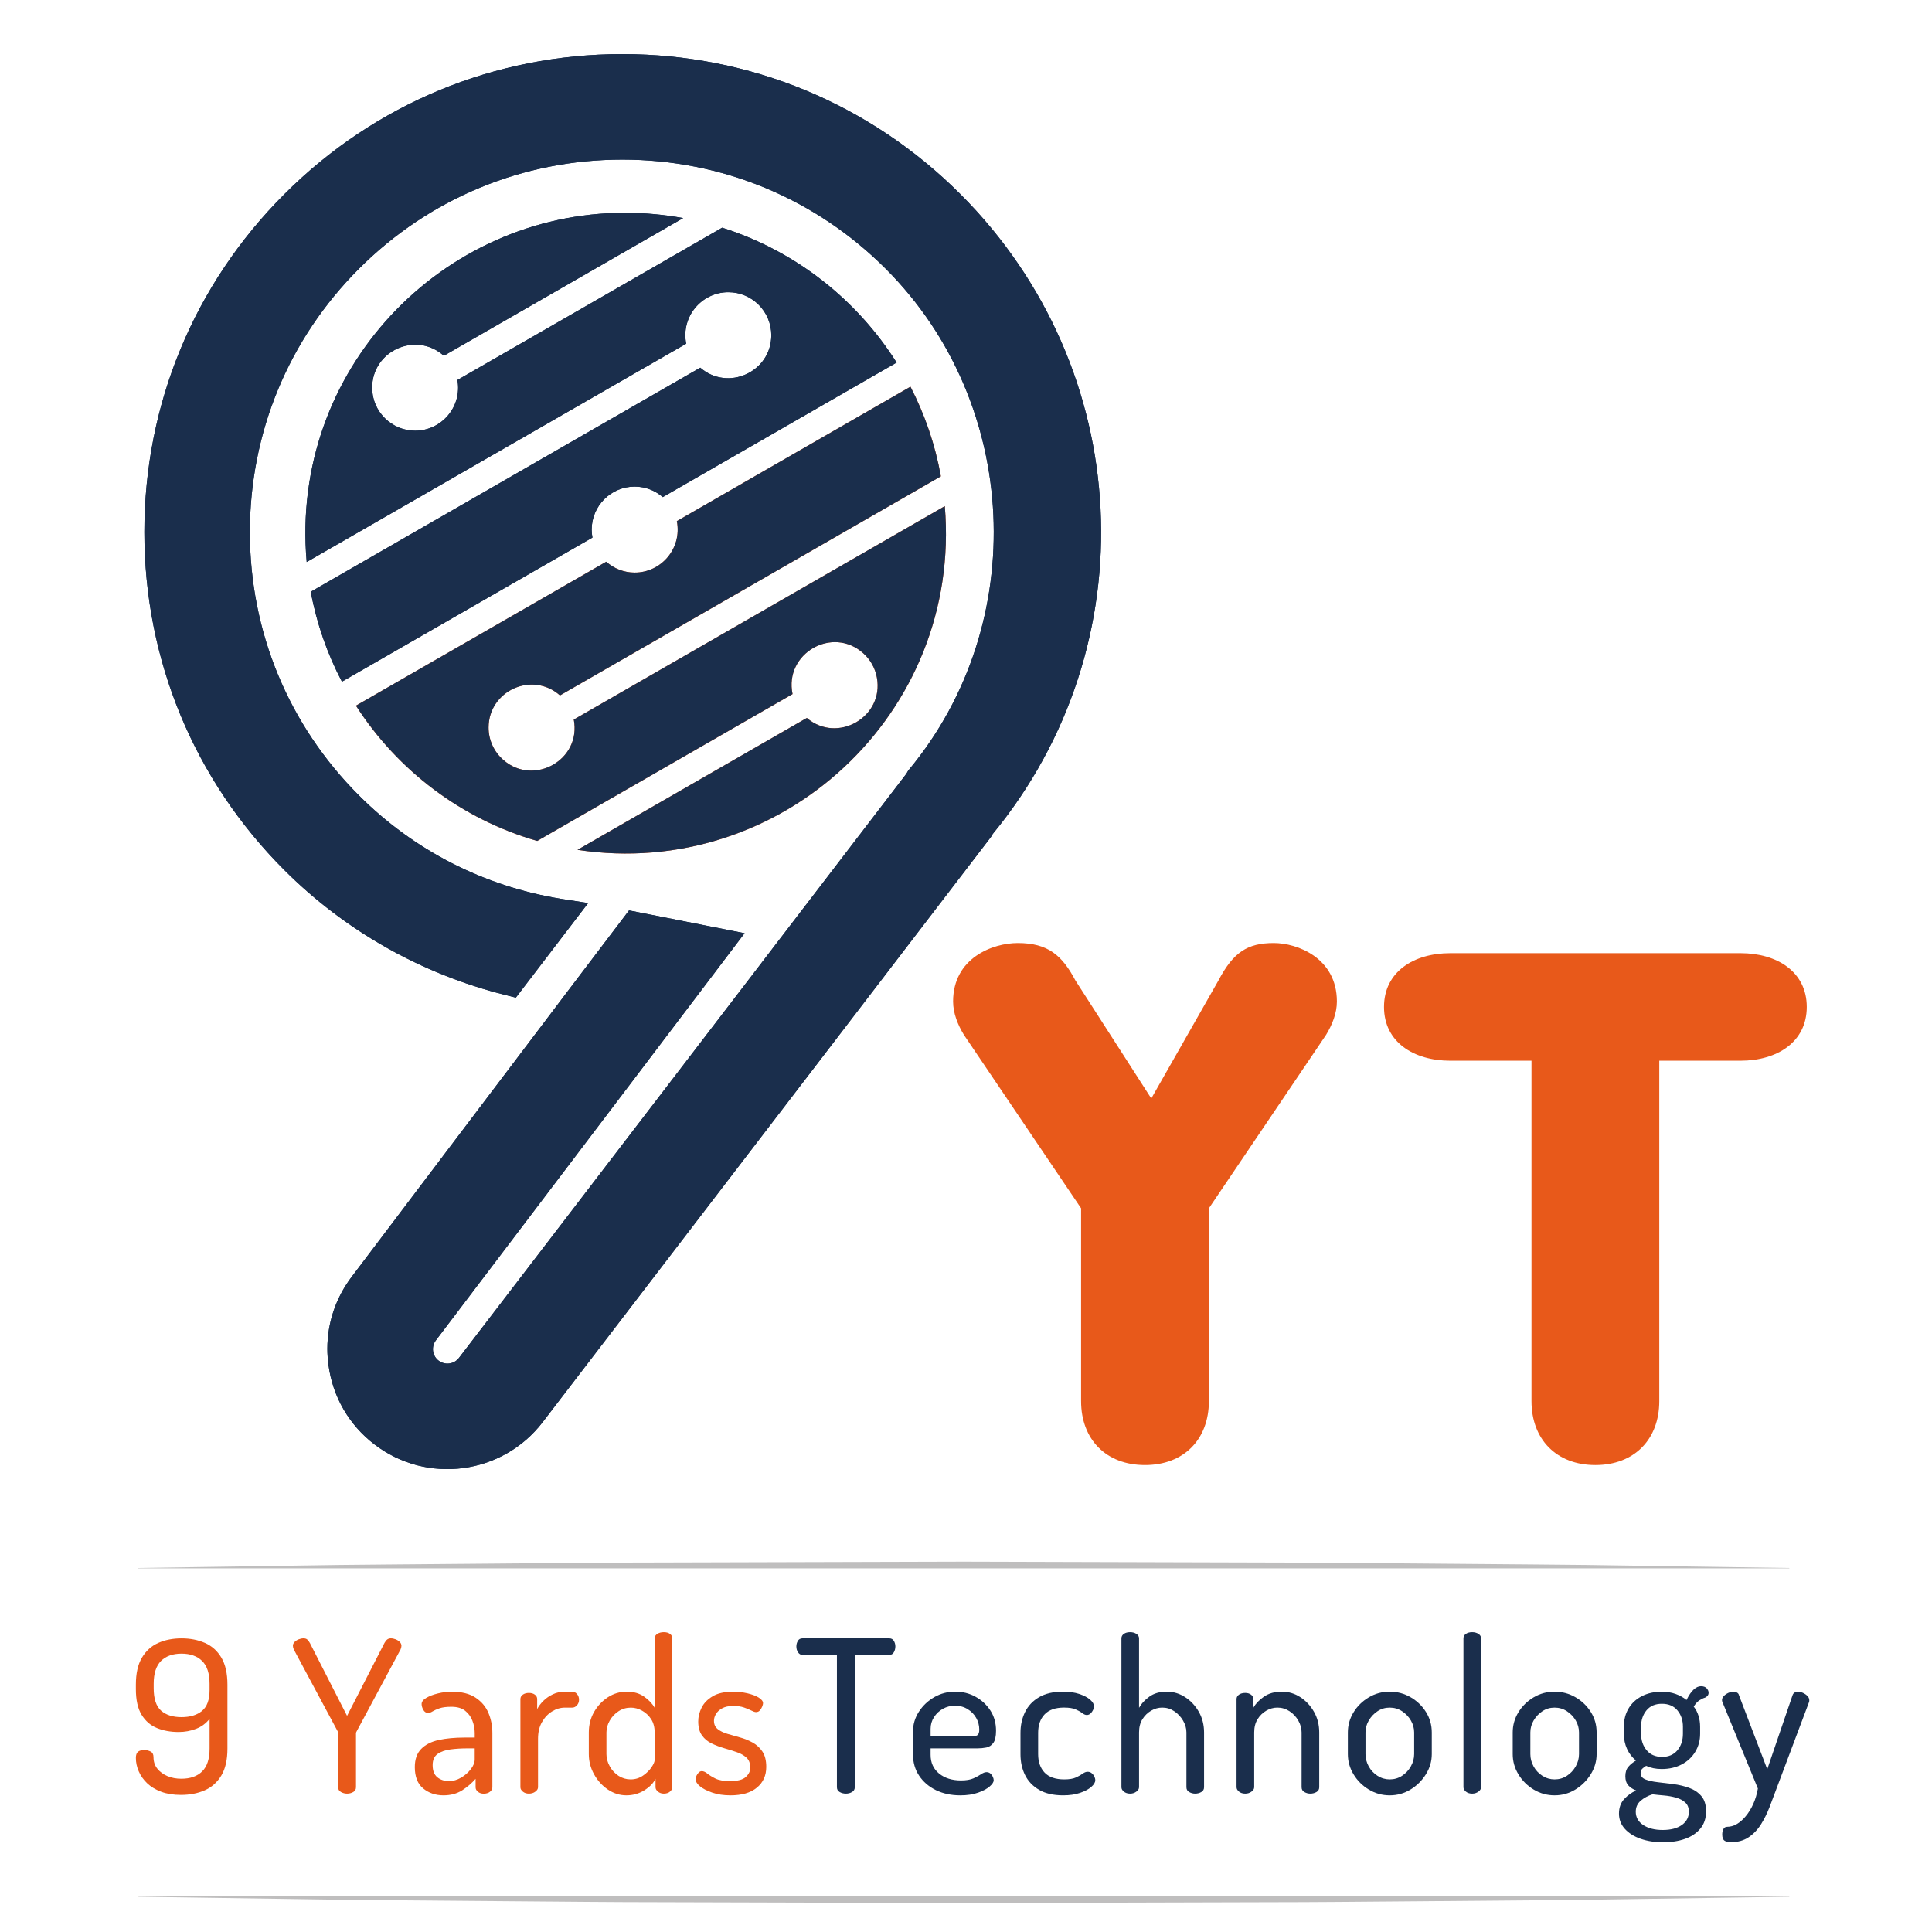 <!-- Generator: Adobe Illustrator 24.0.1, SVG Export Plug-In . SVG Version: 6.00 Build 0)  -->
<svg xmlns="http://www.w3.org/2000/svg" xmlns:xlink="http://www.w3.org/1999/xlink" version="1.1" id="Layer_1" x="0px" y="0px" viewBox="0 0 1000 1000" style="enable-background:new 0 0 1000 1000;" xml:space="preserve">
<style type="text/css">
	.st0{fill:#E8591A;}
	.st1{fill:#1A2E4C;}
	.st2{fill:#BFBEBE;}
	.st3{clip-path:url(#SVGID_2_);fill:#1A2E4C;}
	.st4{clip-path:url(#SVGID_4_);fill:#1A2E4C;}
	.st5{clip-path:url(#SVGID_6_);fill:#1A2E4C;}
</style>
<g>
	<g>
		<g>
			<path class="st0" d="M93.64,929.05c-3.89,0-7.3-0.55-10.23-1.65c-2.93-1.1-5.35-2.57-7.26-4.4c-1.91-1.83-3.36-3.88-4.34-6.16     c-0.99-2.27-1.48-4.58-1.48-6.93c0-1.54,0.37-2.6,1.1-3.19c0.73-0.59,1.8-0.88,3.19-0.88c1.25,0,2.36,0.26,3.35,0.77     c0.99,0.51,1.48,1.47,1.48,2.86c0,2.35,0.66,4.34,1.98,5.99c1.32,1.65,3.06,2.93,5.22,3.85c2.16,0.92,4.56,1.37,7.2,1.37     c4.62,0,8.21-1.26,10.78-3.79c2.57-2.53,3.85-6.47,3.85-11.82v-15.4c-1.83,2.35-4.16,4.07-6.98,5.17     c-2.82,1.1-5.85,1.65-9.07,1.65c-4.11,0-7.83-0.68-11.16-2.03c-3.34-1.35-5.99-3.65-7.97-6.87c-1.98-3.22-2.97-7.66-2.97-13.3     v-2.31c0-5.79,1.04-10.45,3.13-13.97c2.09-3.52,4.91-6.06,8.47-7.64c3.55-1.58,7.57-2.36,12.04-2.36c4.47,0,8.5,0.79,12.1,2.36     c3.59,1.58,6.43,4.12,8.52,7.64c2.09,3.52,3.13,8.18,3.13,13.97v33.1c0,5.79-1.06,10.45-3.19,13.97c-2.13,3.52-5,6.07-8.63,7.64     C102.27,928.27,98.18,929.05,93.64,929.05z M93.96,888.8c4.47,0,8.01-1.08,10.61-3.24c2.6-2.16,3.9-5.74,3.9-10.72v-3.3     c0-5.35-1.28-9.29-3.85-11.82c-2.57-2.53-6.12-3.79-10.67-3.79c-4.54,0-8.08,1.27-10.61,3.79c-2.53,2.53-3.79,6.47-3.79,11.82     v2.31c0,5.43,1.27,9.27,3.79,11.55C85.88,887.67,89.42,888.8,93.96,888.8z"/>
			<path class="st0" d="M179.63,928.39c-1.1,0-2.15-0.28-3.13-0.83c-0.99-0.55-1.48-1.37-1.48-2.47v-27.82     c0-0.44-0.08-0.81-0.22-1.1l-22.76-42.45c-0.15-0.37-0.26-0.71-0.33-1.04c-0.08-0.33-0.11-0.6-0.11-0.83     c0-0.73,0.29-1.39,0.88-1.98c0.59-0.59,1.3-1.04,2.14-1.37c0.84-0.33,1.67-0.5,2.48-0.5c0.8,0,1.45,0.2,1.92,0.6     c0.48,0.4,0.93,1.01,1.37,1.81l19.25,37.72l19.35-37.72c0.44-0.81,0.92-1.41,1.43-1.81c0.51-0.4,1.14-0.6,1.87-0.6     c0.81,0,1.63,0.17,2.48,0.5c0.84,0.33,1.56,0.79,2.14,1.37c0.59,0.59,0.88,1.25,0.88,1.98c0,0.22-0.04,0.5-0.11,0.83     c-0.07,0.33-0.18,0.68-0.33,1.04l-22.76,42.45c-0.22,0.29-0.33,0.66-0.33,1.1v27.82c0,1.1-0.48,1.92-1.43,2.47     C181.86,928.12,180.8,928.39,179.63,928.39z"/>
			<path class="st0" d="M229.55,929.27c-4.11,0-7.61-1.19-10.5-3.57c-2.9-2.38-4.34-6.06-4.34-11.05c0-4.03,1.1-7.16,3.3-9.4     c2.2-2.24,5.22-3.78,9.07-4.62c3.85-0.84,8.3-1.26,13.36-1.26h5.28v-2.31c0-2.2-0.4-4.34-1.21-6.43     c-0.81-2.09-2.07-3.81-3.79-5.17c-1.72-1.35-4.09-2.03-7.09-2.03c-2.57,0-4.6,0.26-6.1,0.77c-1.5,0.51-2.69,1.05-3.58,1.59     c-0.88,0.55-1.65,0.83-2.31,0.83c-1.1,0-1.94-0.53-2.53-1.59c-0.59-1.06-0.88-2.07-0.88-3.02c0-1.17,0.81-2.24,2.42-3.19     c1.61-0.95,3.63-1.72,6.05-2.31c2.42-0.59,4.8-0.88,7.15-0.88c5.13,0,9.24,1.03,12.32,3.08c3.08,2.05,5.3,4.69,6.65,7.92     c1.36,3.23,2.03,6.67,2.03,10.34v28.15c0,0.88-0.42,1.65-1.26,2.31c-0.84,0.66-1.92,0.99-3.24,0.99c-1.17,0-2.16-0.33-2.97-0.99     c-0.81-0.66-1.21-1.43-1.21-2.31v-4.4c-1.91,2.2-4.22,4.18-6.93,5.94C236.51,928.39,233.29,929.27,229.55,929.27z M232.41,921.9     c2.13,0,4.2-0.59,6.21-1.76c2.01-1.17,3.7-2.64,5.06-4.4c1.36-1.76,2.03-3.45,2.03-5.06v-5.72h-3.85c-3.08,0-5.99,0.18-8.74,0.55     c-2.75,0.37-4.97,1.15-6.65,2.36c-1.69,1.21-2.53,3.13-2.53,5.77c0,2.86,0.81,4.95,2.42,6.27     C227.97,921.24,229.99,921.9,232.41,921.9z"/>
			<path class="st0" d="M273.75,928.39c-1.25,0-2.29-0.35-3.13-1.04c-0.84-0.7-1.26-1.45-1.26-2.26v-45.64     c0-0.95,0.42-1.72,1.26-2.31c0.84-0.59,1.89-0.88,3.13-0.88c1.25,0,2.27,0.29,3.08,0.88s1.21,1.36,1.21,2.31v5.17     c0.8-1.54,1.9-2.99,3.3-4.34c1.39-1.36,3.02-2.47,4.89-3.35c1.87-0.88,3.94-1.32,6.21-1.32h3.74c0.95,0,1.77,0.41,2.47,1.21     c0.7,0.81,1.05,1.8,1.05,2.97c0,1.1-0.35,2.05-1.05,2.86c-0.7,0.81-1.52,1.21-2.47,1.21h-3.74c-2.35,0-4.58,0.66-6.71,1.98     c-2.13,1.32-3.87,3.17-5.22,5.55c-1.36,2.38-2.03,5.26-2.03,8.63v25.07c0,0.81-0.46,1.56-1.38,2.26     C276.19,928.04,275.07,928.39,273.75,928.39z"/>
			<path class="st0" d="M324.23,929.27c-3.45,0-6.65-1.01-9.62-3.02c-2.97-2.02-5.35-4.66-7.15-7.92c-1.8-3.26-2.69-6.72-2.69-10.39     v-11.22c0-3.88,0.9-7.4,2.69-10.56c1.8-3.15,4.18-5.7,7.15-7.64c2.97-1.94,6.25-2.91,9.84-2.91c3.52,0,6.51,0.86,8.96,2.58     c2.45,1.72,4.27,3.65,5.44,5.77v-35.96c0-0.95,0.46-1.72,1.38-2.31c0.92-0.59,2.03-0.88,3.35-0.88c1.32,0,2.38,0.29,3.19,0.88     c0.81,0.59,1.21,1.36,1.21,2.31v77.09c0,0.81-0.4,1.56-1.21,2.26c-0.81,0.7-1.87,1.04-3.19,1.04c-1.17,0-2.18-0.35-3.02-1.04     c-0.84-0.7-1.26-1.45-1.26-2.26v-4.4c-1.1,2.27-3.04,4.27-5.83,5.99C330.68,928.41,327.6,929.27,324.23,929.27z M326.43,921.02     c2.35,0,4.45-0.64,6.32-1.92c1.87-1.28,3.36-2.73,4.45-4.34c1.1-1.61,1.65-2.89,1.65-3.85v-14.18c0-2.71-0.6-5-1.81-6.87     c-1.21-1.87-2.77-3.33-4.67-4.4c-1.91-1.06-3.85-1.59-5.83-1.59c-2.35,0-4.47,0.62-6.38,1.87c-1.91,1.25-3.43,2.86-4.56,4.84     c-1.14,1.98-1.71,4.03-1.71,6.16v11.22c0,2.13,0.57,4.22,1.71,6.27c1.13,2.05,2.66,3.7,4.56,4.95     C322.07,920.4,324.15,921.02,326.43,921.02z"/>
			<path class="st0" d="M378.11,929.27c-3.52,0-6.64-0.46-9.35-1.38c-2.71-0.92-4.84-2-6.38-3.24c-1.54-1.25-2.31-2.49-2.31-3.74     c0-0.59,0.15-1.19,0.44-1.81c0.29-0.62,0.68-1.17,1.15-1.65c0.48-0.47,1.01-0.71,1.6-0.71c0.88,0,1.83,0.42,2.86,1.26     c1.03,0.84,2.42,1.71,4.18,2.58c1.76,0.88,4.29,1.32,7.59,1.32c3.88,0,6.6-0.71,8.14-2.14c1.54-1.43,2.31-3.02,2.31-4.78     c0-2.27-0.66-4.01-1.98-5.22c-1.32-1.21-3.01-2.16-5.06-2.86c-2.05-0.7-4.22-1.38-6.49-2.03c-2.27-0.66-4.44-1.48-6.49-2.47     c-2.05-0.99-3.72-2.38-5-4.18c-1.28-1.8-1.92-4.2-1.92-7.2c0-2.42,0.59-4.8,1.76-7.15c1.17-2.35,3.08-4.31,5.72-5.88     c2.64-1.58,6.16-2.36,10.56-2.36c2.57,0,5.04,0.28,7.42,0.83c2.38,0.55,4.32,1.28,5.83,2.2c1.5,0.92,2.26,1.89,2.26,2.91     c0,0.44-0.15,1.03-0.44,1.76c-0.29,0.73-0.7,1.39-1.21,1.98c-0.51,0.59-1.18,0.88-1.98,0.88c-0.59,0-1.41-0.28-2.47-0.83     c-1.06-0.55-2.35-1.08-3.85-1.59c-1.5-0.51-3.32-0.77-5.44-0.77c-2.42,0-4.36,0.42-5.83,1.26c-1.47,0.84-2.53,1.83-3.19,2.97     c-0.66,1.14-0.99,2.29-0.99,3.46c0,1.83,0.64,3.26,1.93,4.29c1.28,1.03,2.97,1.85,5.06,2.47c2.09,0.62,4.27,1.25,6.55,1.87     c2.27,0.62,4.43,1.5,6.49,2.64c2.05,1.14,3.74,2.7,5.06,4.67c1.32,1.98,1.98,4.62,1.98,7.92c0,4.47-1.61,8.05-4.84,10.72     S383.98,929.27,378.11,929.27z"/>
		</g>
		<g>
			<path class="st1" d="M437.81,928.39c-1.17,0-2.24-0.28-3.19-0.83c-0.95-0.55-1.43-1.37-1.43-2.47v-68.51h-17.81     c-0.95,0-1.72-0.44-2.31-1.32c-0.59-0.88-0.88-1.9-0.88-3.08c0-1.02,0.26-1.98,0.77-2.86c0.51-0.88,1.32-1.32,2.42-1.32h44.87     c1.1,0,1.9,0.44,2.42,1.32c0.51,0.88,0.77,1.84,0.77,2.86c0,1.1-0.26,2.11-0.77,3.02c-0.51,0.92-1.32,1.38-2.42,1.38h-17.82     v68.51c0,1.1-0.48,1.92-1.43,2.47C440.05,928.12,438.98,928.39,437.81,928.39z"/>
			<path class="st1" d="M497.08,929.27c-4.76,0-8.98-0.9-12.65-2.69c-3.67-1.8-6.56-4.29-8.69-7.48c-2.13-3.19-3.19-6.91-3.19-11.16     v-11.55c0-3.74,1.01-7.18,3.03-10.34c2.02-3.15,4.67-5.68,7.97-7.59c3.3-1.9,6.93-2.86,10.89-2.86c3.81,0,7.31,0.88,10.5,2.64     c3.19,1.76,5.75,4.14,7.7,7.15c1.94,3.01,2.91,6.49,2.91,10.45c0,2.93-0.48,5.04-1.43,6.32c-0.95,1.28-2.16,2.07-3.63,2.36     c-1.47,0.29-3.01,0.44-4.62,0.44h-24.19v3.3c0,4.11,1.47,7.35,4.4,9.73c2.93,2.38,6.71,3.57,11.33,3.57     c2.71,0,4.87-0.37,6.49-1.1c1.61-0.73,2.93-1.45,3.96-2.15c1.03-0.7,1.94-1.04,2.75-1.04c0.81,0,1.48,0.24,2.03,0.71     c0.55,0.48,0.97,1.05,1.26,1.71c0.29,0.66,0.44,1.25,0.44,1.76c0,0.95-0.7,2.03-2.09,3.24c-1.39,1.21-3.39,2.27-5.99,3.19     C503.66,928.81,500.6,929.27,497.08,929.27z M481.69,898.81h20.34c1.98,0,3.28-0.24,3.91-0.71c0.62-0.48,0.93-1.41,0.93-2.81     c0-2.2-0.54-4.23-1.6-6.1c-1.06-1.87-2.55-3.39-4.45-4.56c-1.91-1.17-4.07-1.76-6.49-1.76c-2.27,0-4.36,0.53-6.27,1.59     c-1.91,1.06-3.45,2.51-4.62,4.34c-1.17,1.83-1.76,3.85-1.76,6.05V898.81z"/>
			<path class="st1" d="M550.31,929.27c-5.06,0-9.22-0.95-12.48-2.86c-3.26-1.9-5.68-4.45-7.26-7.64c-1.58-3.19-2.37-6.8-2.37-10.83     v-11c0-3.96,0.79-7.55,2.37-10.78c1.58-3.23,3.99-5.79,7.26-7.7c3.26-1.9,7.39-2.86,12.37-2.86c3.23,0,6.05,0.41,8.47,1.21     c2.42,0.81,4.29,1.8,5.61,2.97c1.32,1.17,1.98,2.31,1.98,3.41c0,0.59-0.17,1.23-0.5,1.92c-0.33,0.7-0.77,1.3-1.32,1.81     c-0.55,0.51-1.19,0.77-1.92,0.77c-0.73,0-1.52-0.33-2.37-0.99c-0.84-0.66-1.98-1.3-3.41-1.93c-1.43-0.62-3.43-0.93-5.99-0.93     c-4.47,0-7.83,1.17-10.06,3.52c-2.24,2.35-3.35,5.54-3.35,9.57v11c0,4.03,1.12,7.22,3.35,9.57s5.63,3.52,10.17,3.52     c2.64,0,4.69-0.35,6.16-1.04c1.47-0.7,2.62-1.36,3.46-1.98c0.84-0.62,1.67-0.93,2.47-0.93s1.5,0.24,2.09,0.71     c0.58,0.48,1.04,1.05,1.38,1.71c0.33,0.66,0.49,1.32,0.49,1.98c0,1.1-0.7,2.25-2.09,3.46c-1.39,1.21-3.34,2.24-5.83,3.08     C556.5,928.85,553.61,929.27,550.31,929.27z"/>
			<path class="st1" d="M584.95,928.39c-1.32,0-2.4-0.35-3.24-1.04c-0.84-0.7-1.26-1.45-1.26-2.26v-77.09     c0-0.95,0.42-1.72,1.26-2.31c0.84-0.59,1.93-0.88,3.24-0.88c1.25,0,2.33,0.29,3.24,0.88c0.92,0.59,1.38,1.36,1.38,2.31v35.96     c1.17-2.13,2.95-4.05,5.33-5.77c2.38-1.72,5.37-2.58,8.96-2.58c3.52,0,6.74,0.97,9.68,2.91c2.93,1.94,5.28,4.49,7.04,7.64     c1.76,3.15,2.64,6.67,2.64,10.56v28.37c0,1.1-0.48,1.92-1.43,2.47c-0.95,0.55-2.02,0.83-3.19,0.83c-1.1,0-2.13-0.28-3.08-0.83     c-0.95-0.55-1.43-1.37-1.43-2.47v-28.37c0-2.13-0.59-4.18-1.76-6.16c-1.17-1.98-2.69-3.59-4.56-4.84     c-1.87-1.25-3.94-1.87-6.21-1.87c-1.98,0-3.89,0.53-5.72,1.59c-1.83,1.06-3.33,2.53-4.51,4.4c-1.18,1.87-1.76,4.16-1.76,6.87     v28.37c0,0.81-0.46,1.56-1.38,2.26C587.27,928.04,586.19,928.39,584.95,928.39z"/>
			<path class="st1" d="M644.55,928.39c-1.32,0-2.4-0.35-3.24-1.04c-0.84-0.7-1.27-1.45-1.27-2.26v-45.64     c0-0.95,0.42-1.72,1.27-2.31c0.84-0.59,1.92-0.88,3.24-0.88c1.17,0,2.16,0.29,2.97,0.88c0.81,0.59,1.21,1.36,1.21,2.31v4.51     c1.17-2.13,3-4.05,5.5-5.77c2.49-1.72,5.57-2.58,9.24-2.58c3.52,0,6.74,0.97,9.68,2.91c2.93,1.94,5.28,4.49,7.04,7.64     s2.64,6.67,2.64,10.56v28.37c0,1.1-0.48,1.92-1.43,2.47c-0.95,0.55-2.02,0.83-3.19,0.83c-1.1,0-2.13-0.28-3.08-0.83     c-0.95-0.55-1.43-1.37-1.43-2.47v-28.37c0-2.13-0.57-4.18-1.71-6.16c-1.14-1.98-2.66-3.59-4.56-4.84c-1.91-1.25-4-1.87-6.27-1.87     c-1.98,0-3.89,0.53-5.72,1.59c-1.84,1.06-3.34,2.53-4.51,4.4c-1.17,1.87-1.76,4.16-1.76,6.87v28.37c0,0.81-0.46,1.56-1.38,2.26     C646.87,928.04,645.79,928.39,644.55,928.39z"/>
			<path class="st1" d="M719.32,929.27c-3.89,0-7.48-0.99-10.78-2.97c-3.3-1.98-5.94-4.6-7.92-7.86c-1.98-3.26-2.97-6.76-2.97-10.5     v-11.22c0-3.74,0.97-7.2,2.92-10.39c1.94-3.19,4.56-5.77,7.86-7.75c3.3-1.98,6.93-2.97,10.89-2.97c3.88,0,7.48,0.96,10.78,2.86     c3.3,1.91,5.96,4.45,7.97,7.64c2.01,3.19,3.02,6.73,3.02,10.61v11.22c0,3.67-1.01,7.13-3.02,10.39c-2.02,3.26-4.67,5.9-7.97,7.92     C726.8,928.27,723.21,929.27,719.32,929.27z M719.32,921.02c2.35,0,4.47-0.62,6.38-1.87c1.91-1.25,3.43-2.88,4.56-4.89     c1.14-2.02,1.71-4.12,1.71-6.32v-11.22c0-2.2-0.57-4.27-1.71-6.21c-1.14-1.94-2.66-3.54-4.56-4.78     c-1.91-1.25-4.03-1.87-6.38-1.87s-4.45,0.62-6.32,1.87c-1.87,1.25-3.37,2.84-4.51,4.78c-1.14,1.94-1.71,4.01-1.71,6.21v11.22     c0,2.2,0.55,4.31,1.65,6.32c1.1,2.02,2.62,3.65,4.56,4.89C714.94,920.4,717.05,921.02,719.32,921.02z"/>
			<path class="st1" d="M761.99,928.39c-1.32,0-2.4-0.35-3.24-1.04c-0.84-0.7-1.27-1.45-1.27-2.26v-77.09     c0-0.95,0.42-1.72,1.27-2.31c0.84-0.59,1.92-0.88,3.24-0.88c1.25,0,2.32,0.29,3.24,0.88c0.92,0.59,1.37,1.36,1.37,2.31v77.09     c0,0.81-0.46,1.56-1.37,2.26C764.31,928.04,763.23,928.39,761.99,928.39z"/>
			<path class="st1" d="M804.65,929.27c-3.89,0-7.48-0.99-10.78-2.97c-3.3-1.98-5.94-4.6-7.92-7.86c-1.98-3.26-2.97-6.76-2.97-10.5     v-11.22c0-3.74,0.97-7.2,2.91-10.39c1.94-3.19,4.56-5.77,7.86-7.75c3.3-1.98,6.93-2.97,10.89-2.97c3.88,0,7.48,0.96,10.78,2.86     c3.3,1.91,5.96,4.45,7.97,7.64c2.02,3.19,3.02,6.73,3.02,10.61v11.22c0,3.67-1.01,7.13-3.02,10.39c-2.02,3.26-4.67,5.9-7.97,7.92     C812.13,928.27,808.54,929.27,804.65,929.27z M804.65,921.02c2.35,0,4.47-0.62,6.38-1.87c1.9-1.25,3.43-2.88,4.56-4.89     c1.13-2.02,1.7-4.12,1.7-6.32v-11.22c0-2.2-0.57-4.27-1.7-6.21c-1.14-1.94-2.66-3.54-4.56-4.78c-1.91-1.25-4.03-1.87-6.38-1.87     c-2.35,0-4.45,0.62-6.32,1.87c-1.87,1.25-3.37,2.84-4.51,4.78c-1.14,1.94-1.71,4.01-1.71,6.21v11.22c0,2.2,0.55,4.31,1.65,6.32     c1.1,2.02,2.62,3.65,4.56,4.89C800.27,920.4,802.38,921.02,804.65,921.02z"/>
			<path class="st1" d="M860.85,953.57c-4.33,0-8.21-0.6-11.66-1.81s-6.18-2.93-8.19-5.17c-2.02-2.24-3.02-4.86-3.02-7.86     c0-3.08,0.9-5.59,2.69-7.53c1.8-1.94,3.87-3.43,6.21-4.45c-1.61-0.59-2.95-1.45-4.01-2.58c-1.06-1.14-1.59-2.73-1.59-4.78     c0-2.05,0.51-3.69,1.54-4.89c1.03-1.21,2.35-2.29,3.96-3.24c-1.98-1.61-3.52-3.61-4.62-5.99c-1.1-2.38-1.65-5-1.65-7.86v-3.63     c0-3.59,0.8-6.74,2.42-9.46c1.61-2.71,3.9-4.84,6.87-6.38c2.97-1.54,6.43-2.31,10.39-2.31c2.57,0,4.93,0.39,7.09,1.15     c2.16,0.77,4.05,1.81,5.66,3.14c1.17-2.42,2.4-4.21,3.68-5.39c1.28-1.17,2.55-1.76,3.79-1.76c1.32,0,2.31,0.37,2.97,1.1     c0.66,0.73,0.99,1.5,0.99,2.31c0,0.59-0.18,1.1-0.55,1.54c-0.37,0.44-0.81,0.77-1.32,0.99c-0.81,0.22-1.74,0.66-2.8,1.32     c-1.06,0.66-2.07,1.76-3.03,3.3c1.1,1.39,1.93,2.99,2.48,4.78c0.55,1.8,0.83,3.68,0.83,5.66v3.63c0,3.45-0.84,6.56-2.53,9.35     c-1.69,2.79-4.03,4.97-7.04,6.54c-3.01,1.58-6.45,2.36-10.34,2.36c-3.01,0-5.68-0.55-8.03-1.65c-0.73,0.44-1.39,0.93-1.98,1.48     c-0.59,0.55-0.88,1.3-0.88,2.25c0,1.54,0.83,2.64,2.48,3.3c1.65,0.66,3.76,1.14,6.32,1.43c2.57,0.29,5.28,0.62,8.14,0.99     c2.86,0.37,5.57,1.01,8.14,1.93c2.57,0.92,4.67,2.33,6.32,4.23c1.65,1.9,2.48,4.54,2.48,7.92c0,3.59-0.99,6.58-2.97,8.96     c-1.98,2.38-4.64,4.16-7.97,5.33C868.78,952.99,865.03,953.57,860.85,953.57z M860.62,947.2c4.18,0,7.48-0.86,9.9-2.58     c2.42-1.72,3.63-4.01,3.63-6.87c0-2.05-0.62-3.65-1.87-4.78c-1.25-1.14-2.86-1.98-4.84-2.53c-1.98-0.55-4.05-0.92-6.21-1.1     c-2.16-0.18-4.12-0.38-5.88-0.6c-2.35,0.73-4.38,1.83-6.1,3.3c-1.72,1.47-2.58,3.37-2.58,5.72c0,2.86,1.28,5.15,3.85,6.87     C853.07,946.33,856.45,947.2,860.62,947.2z M860.3,909.37c3.37,0,6.01-1.13,7.92-3.41c1.91-2.27,2.86-5.13,2.86-8.58v-3.63     c0-3.37-0.95-6.19-2.86-8.47s-4.58-3.41-8.03-3.41c-3.45,0-6.1,1.14-7.97,3.41c-1.87,2.27-2.81,5.1-2.81,8.47v3.52     c0,3.45,0.95,6.32,2.86,8.63C854.17,908.21,856.85,909.37,860.3,909.37z"/>
			<path class="st1" d="M895.6,953.57c-1.18,0-2.16-0.28-2.97-0.82c-0.81-0.55-1.21-1.63-1.21-3.24c0-1.03,0.2-1.94,0.6-2.75     c0.4-0.81,1.08-1.21,2.03-1.21c1.61,0,3.23-0.46,4.84-1.37c1.61-0.92,3.17-2.27,4.67-4.07c1.5-1.8,2.81-3.9,3.9-6.32     c1.1-2.42,1.9-5.1,2.42-8.03l-18.25-44.54c-0.22-0.44-0.33-0.84-0.33-1.21c0-0.81,0.33-1.54,0.99-2.2     c0.66-0.66,1.45-1.19,2.37-1.6c0.92-0.4,1.77-0.6,2.58-0.6c0.59,0,1.17,0.15,1.76,0.44c0.59,0.29,0.95,0.77,1.1,1.43l14.63,38.27     l13.08-38.27c0.22-0.66,0.6-1.14,1.15-1.43c0.55-0.29,1.12-0.44,1.71-0.44c0.73,0,1.56,0.2,2.47,0.6     c0.92,0.41,1.71,0.94,2.36,1.6c0.66,0.66,0.99,1.43,0.99,2.31c0,0.44-0.07,0.81-0.22,1.1l-16.82,44.76     c-1.1,3-2.28,6.12-3.52,9.35c-1.25,3.23-2.73,6.21-4.45,8.96c-1.72,2.75-3.87,4.99-6.43,6.71     C902.48,952.71,899.33,953.57,895.6,953.57z"/>
		</g>
		<path class="st2" d="M71.49,811.59c0,0,13.35-0.2,36.72-0.55c11.68-0.18,25.87-0.39,42.15-0.63c16.28-0.26,34.64-0.54,54.67-0.66    c20.03-0.17,41.73-0.35,64.68-0.55c22.95-0.19,47.15-0.44,72.19-0.45c50.08-0.14,103.49-0.28,156.91-0.43    c53.41,0.15,106.83,0.3,156.91,0.44c25.04,0.01,49.24,0.28,72.2,0.46c22.95,0.19,44.65,0.37,64.68,0.54    c20.03,0.12,38.39,0.41,54.67,0.66c16.28,0.24,30.46,0.45,42.15,0.63c23.37,0.35,36.72,0.55,36.72,0.55v0.19H71.49V811.59z"/>
		<path class="st2" d="M926.14,981.75c0,0-13.35,0.2-36.72,0.55c-11.68,0.18-25.87,0.39-42.15,0.63    c-16.27,0.26-34.64,0.54-54.67,0.66c-20.03,0.17-41.73,0.35-64.68,0.55c-22.95,0.19-47.16,0.44-72.2,0.45    c-50.08,0.14-103.49,0.28-156.91,0.43c-53.41-0.15-106.83-0.3-156.91-0.44c-25.04-0.01-49.24-0.28-72.19-0.46    c-22.95-0.19-44.65-0.37-64.68-0.54c-20.03-0.12-38.39-0.41-54.67-0.66c-16.27-0.24-30.46-0.45-42.15-0.63    c-23.37-0.35-36.72-0.55-36.72-0.55v-0.19h854.64V981.75z"/>
		<g>
			<defs>
				<path id="SVGID_1_" d="M158.74,290.89c40.68-23.39-9.99,5.75,196.43-112.98c-2.79-13.99,7.96-26.67,21.81-26.67      c12.31,0,22.25,10.02,22.25,22.26c0,19.02-22.45,29.25-36.78,16.81c-189.03,108.74-163.62,94.13-201.6,115.97      c3.06,16.5,8.56,32.14,16.13,46.55c14.81-8.51-7.05,4.06,129.67-74.58c-0.25-1.34-0.4-2.72-0.4-4.14      c0-12.27,9.98-22.25,22.25-22.25c5.57,0,10.65,2.07,14.55,5.44c49.68-28.58,71.37-41.06,121.04-69.63      c-20.71-32.81-52.62-57.89-90.29-69.82c-33.39,19.2-6.49,3.72-137.05,78.84c2.52,13.86-8.22,26.24-21.88,26.24      c-12.11,0-22.25-9.86-22.25-22.26c0-19.18,22.8-29.4,37.1-16.52c127.6-73.4,99.18-57.06,123.89-71.27      c-10.17-1.85-20.22-2.74-30.13-2.74C228.8,110.13,149.94,191.61,158.74,290.89"/>
			</defs>
			<use xlink:href="#SVGID_1_" style="overflow:visible;fill:#1A2E4C;"/>
			<clipPath id="SVGID_2_">
				<use xlink:href="#SVGID_1_" style="overflow:visible;"/>
			</clipPath>
			<rect x="148.76" y="110.12" class="st3" width="315.35" height="246.77"/>
		</g>
		<g>
			<defs>
				<path id="SVGID_3_" d="M350.34,269.71c2.76,14.18-8.12,26.66-21.83,26.66c-5.65,0-10.8-2.15-14.73-5.63      c-27.63,15.89-111.47,64.12-129.54,74.51c21.51,33.51,54.7,58.77,93.82,70.03c33.39-19.2,7.48-4.29,132.16-76.02      c-4.4-21.03,20.69-35.51,36.66-21.09c3.59,3.24,6.11,7.62,7,12.56c3.77,20.37-20.41,34.38-36.27,20.88      c-115.32,66.33-93.46,53.76-118.7,68.27c105.35,15.98,199.12-70.57,190.12-177.91c-39.32,22.63-3.36,1.94-192.04,110.47      c4.01,20.85-20.68,34.64-36.41,20.95c-4.92-4.27-7.69-10.36-7.69-16.79c0-19.07,22.59-29.35,36.96-16.65      c44.74-25.74,154.02-88.6,197.15-113.4c-2.94-16.44-8.33-32.02-15.74-46.4C455.26,209.35,474.71,198.15,350.34,269.71"/>
			</defs>
			<use xlink:href="#SVGID_3_" style="overflow:visible;fill:#E8591A;"/>
			<clipPath id="SVGID_4_">
				<use xlink:href="#SVGID_3_" style="overflow:visible;"/>
			</clipPath>
			<rect x="184.24" y="198.15" class="st4" width="313.79" height="257.71"/>
		</g>
		<g>
			<defs>
				<path id="SVGID_5_" d="M147.19,100.5c-46.76,46.72-72.47,108.83-72.47,174.9c0,66.11,25.71,128.21,72.43,174.93      c31.51,31.5,71.06,53.84,114.4,64.67l5.45,1.37l37.44-48.95l-14.16-2.19c-39.92-6.57-76.04-25.05-104.49-53.51      c-36.44-36.42-56.46-84.8-56.46-136.32c0-51.46,20.05-99.87,56.46-136.3c36.41-36.42,84.81-56.49,136.32-56.49      c51.49,0,99.92,20.07,136.33,56.49c69.61,69.58,74.92,183.46,12.12,259.19l-0.47,0.56l-0.93,1.62l-231.62,302.4      c-2.52,3.28-7.23,3.9-10.52,1.38c-3.28-2.5-3.9-7.2-1.39-10.5L385.4,483.03l-59.81-11.8      c-21.24,27.79-143.32,189.33-143.32,189.33c-8.4,10.96-12.83,24.06-12.83,37.61c0,2.78,0.22,5.52,0.58,8.29      c2.17,16.48,10.62,31.09,23.8,41.17c27.2,20.84,66.24,15.67,87.09-11.55l232-302.85l0.91-1.55      c80.71-98.08,73.69-240.77-16.74-331.21C450.34,53.74,388.21,28,322.12,28C256.04,28,193.9,53.74,147.19,100.5"/>
			</defs>
			<use xlink:href="#SVGID_5_" style="overflow:visible;fill:#1A2E4C;"/>
			<clipPath id="SVGID_6_">
				<use xlink:href="#SVGID_5_" style="overflow:visible;"/>
			</clipPath>
			<rect x="74.71" y="28" class="st5" width="519.82" height="740.46"/>
		</g>
	</g>
	<path class="st0" d="M559.58,625.43l-60.61-89.72c-3.23-5.24-5.65-11.29-5.65-17.34c0-22.58,20.57-30.25,33.47-30.25   c15.73,0,22.99,6.45,29.84,19.36l39.27,61.08l34.77-61.08c7.66-14.52,14.92-19.36,28.63-19.36c12.1,0,32.67,7.66,32.67,30.25   c0,6.05-2.42,12.1-5.65,17.34l-60.61,89.72v99.81c0,19.76-12.91,33.07-33.07,33.07c-20.17,0-33.07-13.31-33.07-33.07V625.43z"/>
	<path class="st0" d="M792.7,549.02h-42.06c-18.95,0-34.28-9.68-34.28-27.83c0-18.15,15.33-27.83,34.28-27.83H900.9   c18.95,0,34.28,9.68,34.28,27.83c0,18.15-15.33,27.83-34.28,27.83h-42.06v176.22c0,19.76-12.91,33.07-33.07,33.07   c-20.16,0-33.07-13.31-33.07-33.07V549.02z"/>
</g>
</svg>
